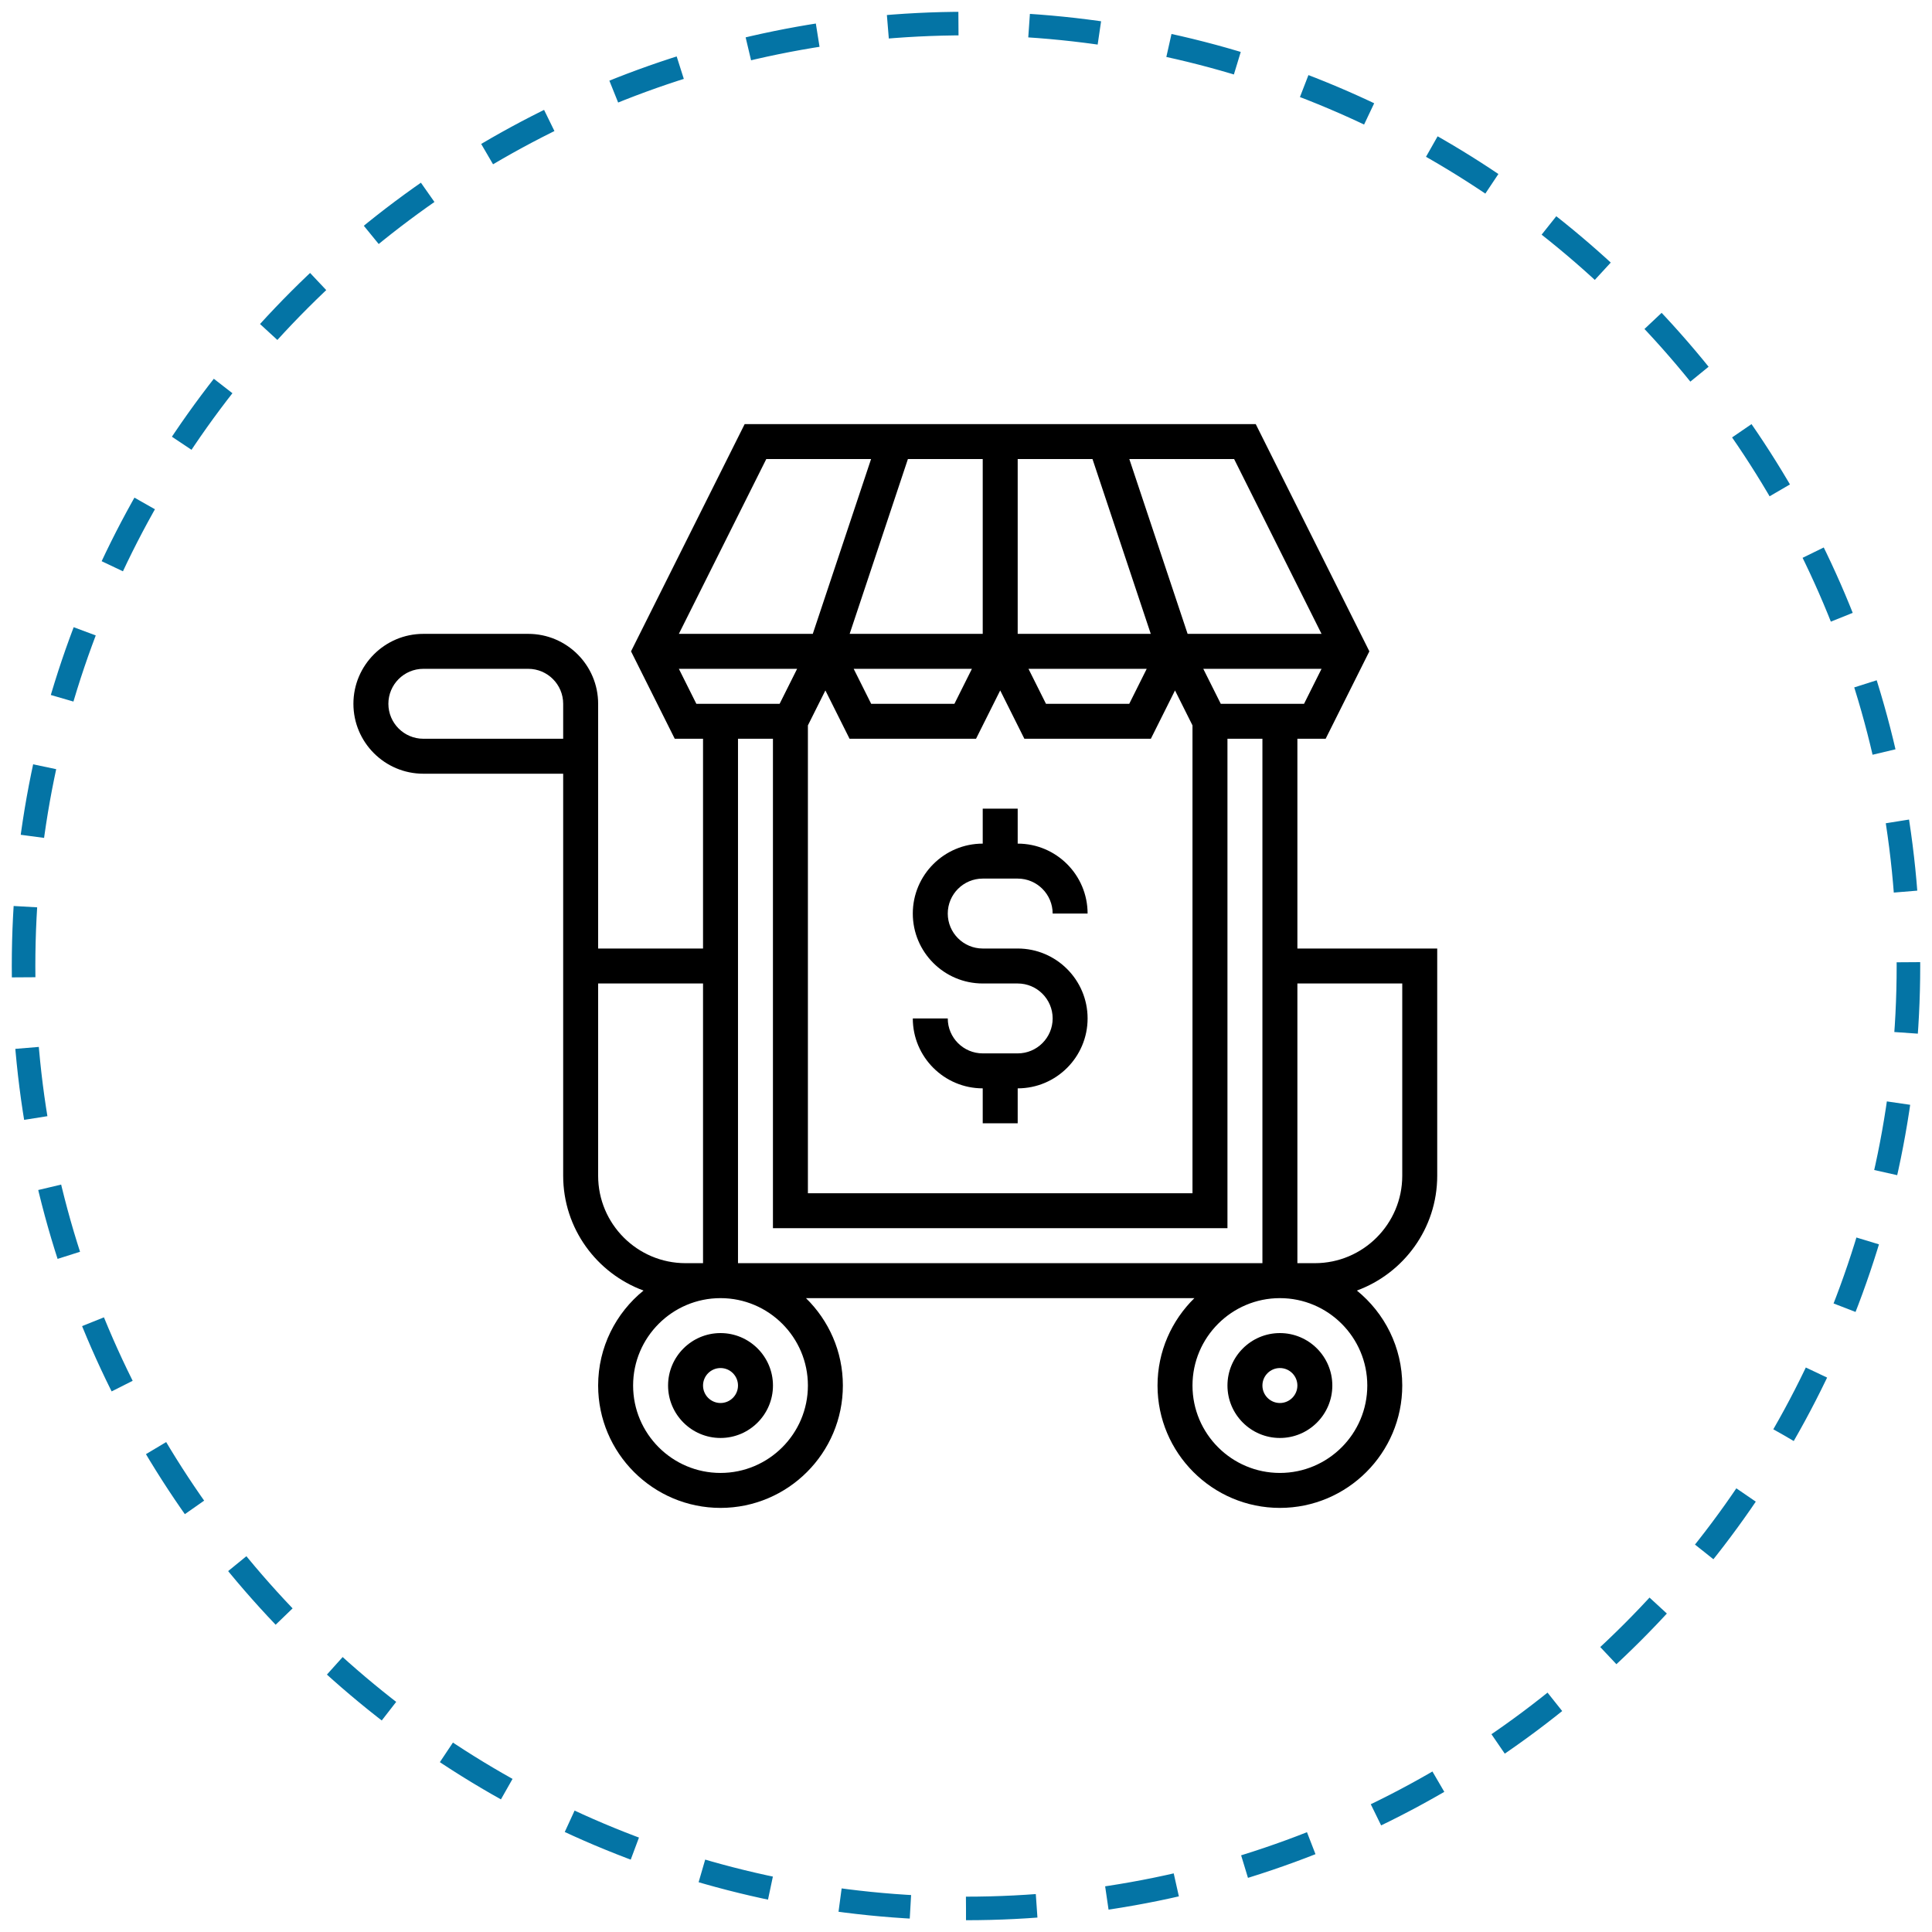 <svg width="82" height="82" viewBox="0 0 82 82" fill="none" xmlns="http://www.w3.org/2000/svg">
<path d="M41 81C63.091 81 81 63.091 81 41C81 18.909 63.091 1 41 1C18.909 1 1 18.909 1 41C1 63.091 18.909 81 41 81Z" stroke="#0474A5" stroke-dasharray="3 3"/>
<path d="M54.323 56.58C53.096 56.58 52.097 57.579 52.097 58.806C52.097 60.033 53.096 61.032 54.323 61.032C55.55 61.032 56.548 60.033 56.548 58.806C56.548 57.579 55.55 56.58 54.323 56.58ZM54.323 59.548C53.913 59.548 53.581 59.215 53.581 58.806C53.581 58.397 53.913 58.064 54.323 58.064C54.732 58.064 55.065 58.397 55.065 58.806C55.065 59.215 54.732 59.548 54.323 59.548Z" fill="black"/>
<path d="M30.581 61.032C31.808 61.032 32.807 60.033 32.807 58.806C32.807 57.579 31.808 56.58 30.581 56.58C29.354 56.58 28.355 57.579 28.355 58.806C28.355 60.033 29.354 61.032 30.581 61.032ZM30.581 58.064C30.991 58.064 31.323 58.397 31.323 58.806C31.323 59.215 30.991 59.548 30.581 59.548C30.172 59.548 29.839 59.215 29.839 58.806C29.839 58.397 30.172 58.064 30.581 58.064Z" fill="black"/>
<path d="M61 49.903V40.258H55.065V31.355H56.265L58.12 27.645L53.297 18H31.606L26.783 27.645L28.638 31.355H29.839V40.258H25.387V29.871C25.387 28.234 24.056 26.903 22.419 26.903H17.968C16.331 26.903 15 28.234 15 29.871C15 31.508 16.331 32.839 17.968 32.839H23.903V49.903C23.903 52.139 25.327 54.045 27.313 54.775C26.139 55.727 25.387 57.18 25.387 58.806C25.387 61.67 27.718 64 30.581 64C33.444 64 35.774 61.67 35.774 58.806C35.774 57.354 35.173 56.041 34.208 55.097H50.694C49.73 56.041 49.129 57.354 49.129 58.806C49.129 61.67 51.459 64 54.323 64C57.186 64 59.516 61.67 59.516 58.806C59.516 57.18 58.764 55.727 57.59 54.775C59.576 54.045 61 52.139 61 49.903ZM23.903 31.355H17.968C17.149 31.355 16.484 30.689 16.484 29.871C16.484 29.053 17.149 28.387 17.968 28.387H22.419C23.238 28.387 23.903 29.053 23.903 29.871V31.355ZM51.813 29.871L51.071 28.387H56.09L55.348 29.871H51.813ZM43.194 26.903V19.484H46.369L48.842 26.903H43.194ZM48.67 28.387L47.929 29.871H44.394L43.652 28.387H48.67ZM41.71 26.903H36.062L38.534 19.484H41.71V26.903ZM41.251 28.387L40.509 29.871H36.975L36.233 28.387H41.251ZM34.29 30.788L35.032 29.304L36.058 31.355H41.426L42.452 29.304L43.477 31.355H48.846L49.871 29.304L50.613 30.788V50.645H34.29V30.788ZM56.09 26.903H50.406L47.932 19.484H52.38L56.09 26.903ZM32.523 19.484H36.971L34.497 26.903H28.813L32.523 19.484ZM28.813 28.387H33.832L33.09 29.871H29.555L28.813 28.387ZM32.806 31.355V52.129H52.097V31.355H53.581V53.613H31.323V31.355H32.806ZM25.387 49.903V41.742H29.839V53.613H29.097C27.051 53.613 25.387 51.949 25.387 49.903ZM34.29 58.806C34.29 60.852 32.626 62.516 30.581 62.516C28.535 62.516 26.871 60.852 26.871 58.806C26.871 56.761 28.535 55.097 30.581 55.097C32.626 55.097 34.29 56.761 34.29 58.806ZM58.032 58.806C58.032 60.852 56.368 62.516 54.323 62.516C52.277 62.516 50.613 60.852 50.613 58.806C50.613 56.761 52.277 55.097 54.323 55.097C56.368 55.097 58.032 56.761 58.032 58.806ZM55.806 53.613H55.065V41.742H59.516V49.903C59.516 51.949 57.852 53.613 55.806 53.613Z" fill="black"/>
<path d="M41.71 37.29H43.194C44.012 37.29 44.678 37.956 44.678 38.774H46.161C46.161 37.137 44.831 35.806 43.194 35.806V34.322H41.71V35.806C40.073 35.806 38.742 37.137 38.742 38.774C38.742 40.411 40.073 41.742 41.71 41.742H43.194C44.012 41.742 44.678 42.407 44.678 43.225C44.678 44.044 44.012 44.709 43.194 44.709H41.71C40.892 44.709 40.226 44.044 40.226 43.225H38.742C38.742 44.862 40.073 46.193 41.71 46.193V47.677H43.194V46.193C44.831 46.193 46.161 44.862 46.161 43.225C46.161 41.589 44.831 40.258 43.194 40.258H41.71C40.892 40.258 40.226 39.592 40.226 38.774C40.226 37.956 40.892 37.29 41.71 37.29Z" fill="black"/>
</svg>
